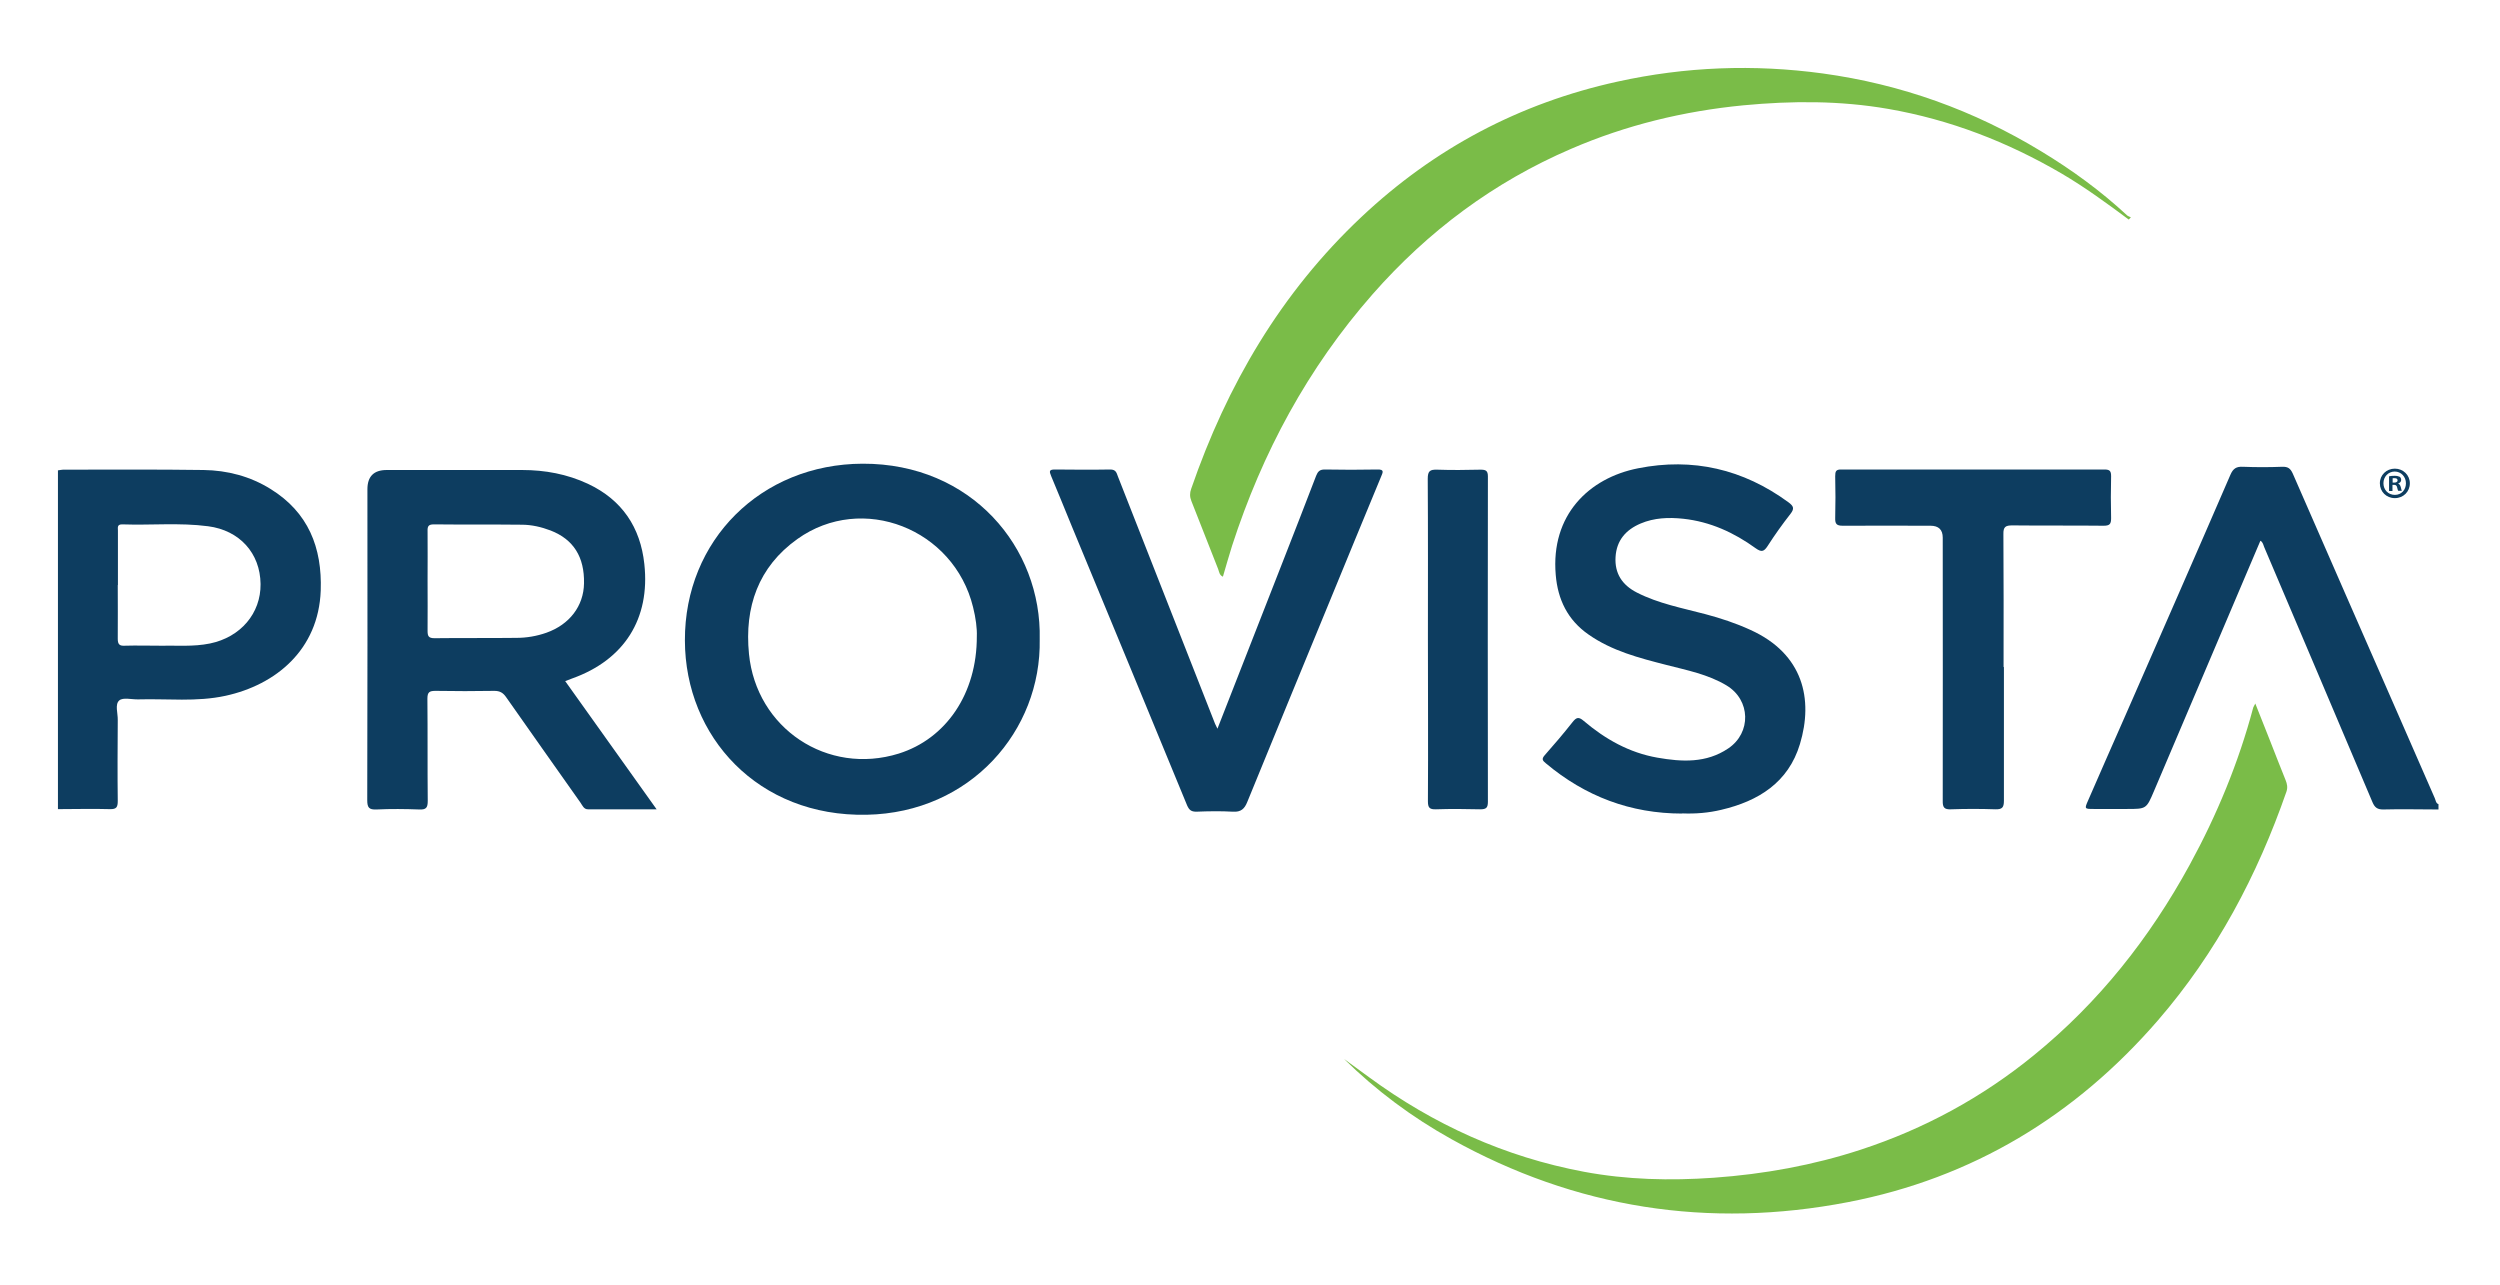<svg xmlns="http://www.w3.org/2000/svg" id="Layer_1" data-name="Layer 1" viewBox="0 0 1467 754"><defs><style>      .cls-1 {        fill: #0d3d60;      }      .cls-1, .cls-2 {        stroke-width: 0px;      }      .cls-2 {        fill: #7abc48;      }    </style></defs><path class="cls-1" d="M34.1,276c1-.1,2-.4,2.9-.4,27.5,0,55-.2,82.5.2,13.9.2,27.3,3.7,39.2,11.1,22.2,13.7,30.4,34.4,29.5,59.7-1.3,34.7-26.4,55.3-55.9,61.7-17,3.7-34.1,1.6-51.2,2.1-3.8.1-8.9-1.3-11.1.6-2.7,2.3-.8,7.5-.9,11.5-.1,15.8-.2,31.7,0,47.5,0,3.6-.7,4.9-4.6,4.8-10.2-.3-20.3,0-30.5,0v-198.9ZM69.1,343.3c0,10.5.1,21,0,31.5,0,3.3,1,4.3,4.2,4.1,6.8-.2,13.7,0,20.5,0,9.8-.2,19.6.7,29.4-1.3,18-3.7,29.9-17.7,29.7-34.9-.2-18.1-12.3-31.5-30.8-33.9-16.7-2.2-33.6-.5-50.4-1.1-3.1,0-2.5,1.9-2.5,3.6,0,10.7,0,21.3,0,32Z"></path><path class="cls-1" d="M1430.9,475c-10.8,0-21.7-.3-32.5,0-3.4,0-4.9-1.2-6.2-4.2-21.1-49.9-42.3-99.7-63.5-149.6-.6-1.3-.7-3-2.3-3.9-20.8,49-41.6,97.9-62.4,146.8-4.5,10.6-4.5,10.6-15.8,10.6-6.5,0-13,0-19.5,0-5.5,0-5.6,0-3.4-5,7.2-16.6,14.5-33.1,21.8-49.7,20.6-47.1,41.3-94.2,61.7-141.4,1.6-3.7,3.5-4.9,7.4-4.7,7.6.3,15.3.3,23,0,3.3-.1,4.8.9,6.2,4,20.7,47.6,41.6,95,62.4,142.6,7,15.9,13.9,31.9,20.9,47.8.6,1.3.6,3,2.2,3.6v3Z"></path><path class="cls-1" d="M610.1,375.2c1,53.5-40.5,101.7-101.5,102.9-63.7,1.3-106.6-45.8-106.7-102.3-.2-58.8,44.7-103.5,104.3-103.7,63.8-.2,105.2,49.2,103.9,103.1ZM573.2,373.4c.2-4.4-.6-10.8-2.2-17.1-11.2-46-65-67.2-103.1-40-23,16.4-31.1,40-28.4,67.4,4.3,43.8,46.1,71.5,87.9,58.5,27.7-8.7,45.9-35.1,45.8-68.8Z"></path><path class="cls-1" d="M331.6,399.6c17.9,25.2,35.5,49.8,53.7,75.3-14.2,0-27.3,0-40.3,0-2.4,0-3.2-2.2-4.3-3.8-14.6-20.7-29.2-41.3-43.7-62-1.8-2.6-3.7-3.7-6.9-3.7-11.5.2-23,.2-34.5,0-3.6,0-4.8.7-4.8,4.6.2,20,0,40,.2,60,0,3.9-.9,5.2-5,5-8.3-.3-16.7-.4-25,0-4.5.2-5.5-1.1-5.5-5.5.2-60.8.1-121.6.1-182.4q0-11.3,11.3-11.3c26.5,0,53,0,79.5,0,13.4,0,26.4,2.4,38.6,8.1,20,9.4,30.8,25.5,33.1,47.1,3.5,32.1-11.8,56.2-42.3,67.1-1.2.4-2.5.9-4.2,1.6ZM250.9,340.7c0,9.8.1,19.7,0,29.5,0,3.1.6,4.3,4.1,4.3,16-.2,32,0,48-.2,6,0,11.9-1,17.6-3,13.6-4.8,21.9-15.7,22.1-29,.3-15.5-6.2-25.8-19.6-31-5.5-2.1-11.2-3.4-17-3.4-17.2-.2-34.3,0-51.5-.2-3.3,0-3.8,1.2-3.7,4.1.1,9.7,0,19.3,0,29Z"></path><path class="cls-2" d="M1249.1,128.8c-12.8-9.5-25.6-18.9-39.4-27-31.7-18.5-65.4-31.6-101.7-37.9-28.3-4.9-56.5-4.8-85-2.1-35,3.4-68.8,11.6-101,25.5-45.4,19.5-84,48.3-116.6,85.4-38,43.3-64.7,92.9-82.4,147.5-1.9,6-3.6,12.1-5.4,18.2-2.1-.9-2.2-2.9-2.8-4.5-5.3-13.3-10.4-26.6-15.7-39.9-1-2.5-1-4.7-.1-7.2,21-60.9,52.7-115.1,99.9-159.5,42.7-40.2,92.8-66.8,150.2-79.4,39.9-8.8,80.1-10.3,120.5-4.8,45.9,6.3,88.6,21.6,128.2,45.7,18,10.9,34.9,23.2,50.3,37.5.6.6,1.5.8,2.3,1.2-.4.4-.8.9-1.2,1.3Z"></path><path class="cls-2" d="M1323.4,412.8c3.1,7.9,6,15,8.8,22.2,3,7.6,5.9,15.2,9,22.8.9,2.2,1.3,4.3.5,6.7-17.1,49.2-41.1,94.5-75.3,134.1-48.6,56.2-109,92.7-181.9,106.8-81.9,15.8-159.8,3.7-232.9-37-23-12.8-44.1-28.5-62.9-47,4.8,3.5,9.7,7.1,14.5,10.6,38,27.9,79.9,46.9,126.3,55.6,25.2,4.7,50.5,5.3,76.1,3.5,29.5-2.1,58.3-7.3,86.4-16.5,37.2-12.2,71.1-30.6,101.5-55.4,38.1-31,67.9-68.7,91.4-111.7,16-29.3,28.7-60,37.3-92.3.2-.6.6-1.1,1.3-2.5Z"></path><path class="cls-1" d="M987.1,477.4c-30.3,0-56.9-10.1-80-29.5-1.8-1.5-2.7-2.4-.7-4.7,5.6-6.3,11.1-12.8,16.4-19.5,2.2-2.8,3.6-3.2,6.5-.7,12.6,10.7,26.7,18.7,43.3,21.6,14.3,2.5,28.6,3.3,41.5-5.4,13.7-9.2,13.2-28.5-1-37-10.8-6.5-23.2-8.9-35.2-12-16-4.1-32-8.2-45.8-17.9-12.2-8.5-18-20.5-19.2-35-3-35,19.4-56.8,48.3-62.5,32.1-6.4,61.7.5,88.2,19.9,3.1,2.3,3.7,3.7,1.2,6.9-4.7,6-9.2,12.3-13.3,18.7-2.2,3.4-3.6,3.9-7.1,1.4-12.7-9.2-26.7-15.6-42.5-17.3-8.5-.9-17-.6-25,2.8-8.7,3.7-14.1,9.9-14.7,19.6-.6,9.7,3.9,16.5,12.5,20.9,12.7,6.5,26.7,9.1,40.3,12.7,9,2.4,17.8,5.3,26.3,9.2,31.2,14.1,37,40.8,29.1,67-6.8,22.6-24.4,33.5-46.2,38.6-7.5,1.8-15.1,2.4-22.8,2.1Z"></path><path class="cls-1" d="M714.4,427.6c13.1-33.4,25.8-65.9,38.5-98.4,6.5-16.6,13-33.3,19.4-50,1-2.5,2.1-3.7,5-3.7,10.3.2,20.7.2,31,0,4.1-.1,3.2,1.6,2.2,4-10.1,24.3-20.1,48.7-30.1,73-16.2,39.3-32.4,78.7-48.5,118.1-1.6,4-3.7,6-8.4,5.7-7.1-.4-14.3-.3-21.5,0-3,0-4.2-1-5.4-3.7-22.4-54.5-45-109-67.5-163.4-4.1-9.9-8.1-20-12.3-29.9-1.1-2.7-1.3-3.8,2.2-3.8,10.8.1,21.7.2,32.5,0,3.3,0,3.7,1.9,4.5,4.1,19,48.4,38,96.7,57,145.1.3.7.7,1.4,1.4,2.9Z"></path><path class="cls-1" d="M1175.9,391.5c0,26.1,0,52.3,0,78.4,0,4-1.1,5.1-5,5-8.7-.3-17.3-.3-26,0-4,.2-5-1.1-4.9-5,.1-51.5,0-102.9,0-154.4q0-7-7.2-7c-17.2,0-34.3-.1-51.5,0-3.6,0-4.5-1.1-4.4-4.5.2-8.2.2-16.3,0-24.5,0-2.9.4-4.1,3.7-4,51.5.1,102.9,0,154.4,0,3.2,0,3.8,1.1,3.8,4-.2,8.2-.2,16.3,0,24.5,0,3.4-.7,4.5-4.4,4.5-17.8-.2-35.6,0-53.5-.2-4,0-5.4.8-5.3,5.1.2,26,.1,52,.1,77.9Z"></path><path class="cls-1" d="M837.9,374.8c0-31.3.1-62.6-.1-93.9,0-4.6,1.4-5.4,5.5-5.3,8.5.3,17,.2,25.5,0,3.1,0,4.3.6,4.3,4-.1,63.6-.1,127.3,0,190.9,0,3.6-1.1,4.4-4.5,4.4-8.7-.2-17.3-.3-26,0-3.7.1-4.7-.9-4.7-4.7.2-31.8,0-63.6,0-95.4Z"></path><path class="cls-1" d="M1414.1,283.6c0,4.9-3.8,8.7-8.8,8.7s-8.8-3.8-8.8-8.7,3.9-8.6,8.8-8.6,8.8,3.8,8.8,8.6ZM1398.6,283.6c0,3.8,2.8,6.8,6.7,6.8s6.5-3,6.5-6.8-2.8-6.9-6.6-6.9-6.6,3.1-6.6,6.8ZM1403.9,288.1h-2v-8.6c.8-.2,1.9-.3,3.3-.3s2.3.3,3,.6c.5.4.8,1,.8,1.9s-.7,1.7-1.8,2h0c.8.4,1.3,1,1.6,2.2.3,1.3.4,1.8.6,2.1h-2.1c-.3-.3-.4-1.1-.7-2.1-.2-.9-.7-1.4-1.8-1.4h-.9v3.4ZM1404,283.2h.9c1.1,0,2-.4,2-1.3s-.6-1.3-1.8-1.3-.9,0-1.1.1v2.5Z"></path></svg>